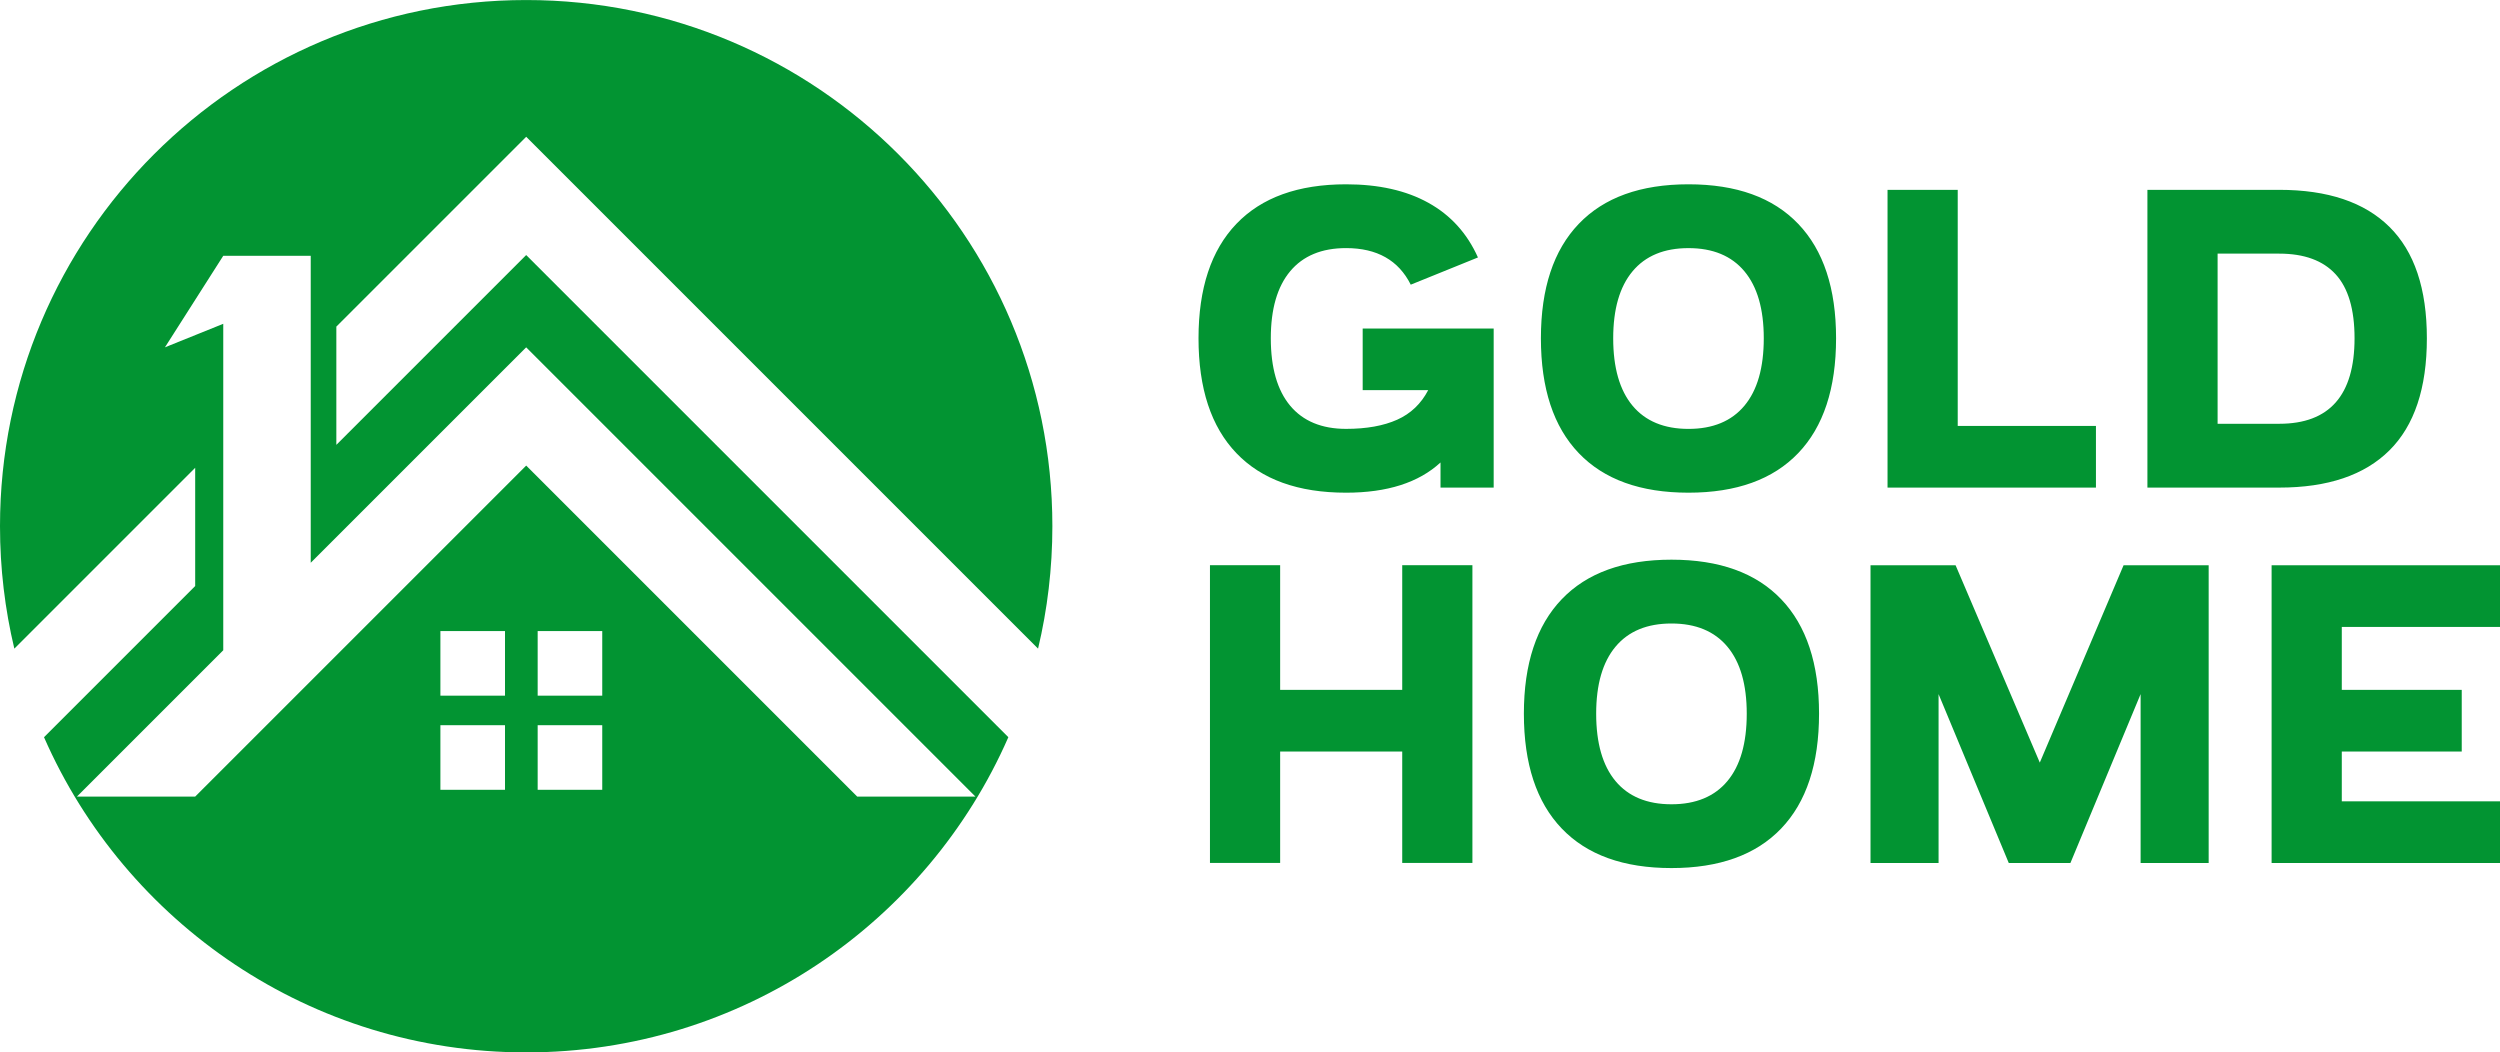 <?xml version="1.0" encoding="UTF-8"?>
<!-- Creator: CorelDRAW -->
<svg xmlns="http://www.w3.org/2000/svg" xmlns:xlink="http://www.w3.org/1999/xlink" xmlns:xodm="http://www.corel.com/coreldraw/odm/2003" xml:space="preserve" width="50.486mm" height="21.252mm" version="1.1" style="shape-rendering:geometricPrecision; text-rendering:geometricPrecision; image-rendering:optimizeQuality; fill-rule:evenodd; clip-rule:evenodd" viewBox="0 0 1079.25 454.3">
 <defs>
  <style type="text/css">
   <![CDATA[
    .fil0 {fill:#029432}
    .fil1 {fill:#029432;fill-rule:nonzero}
   ]]>
  </style>
 </defs>
 <g id="Слой_x0020_1">
  <g id="_2255838048112">
   <path class="fil0" d="M370.05 343.88l-142.89 -142.89 -142.9 142.89 -51.05 0 63.17 -63.17 0 -140.93 -25.18 10.16 25.18 -39.52 37.76 0 0 132.52 93.01 -93 193.94 193.94 -51.05 0zm-110.06 -43.56l-27.88 0 0 -27.89 27.88 0 0 27.89zm0 40.64l-27.88 0 0 -27.89 27.88 0 0 27.89zm-41.98 -40.64l-27.89 0 0 -27.89 27.89 0 0 27.89zm0 40.64l-27.89 0 0 -27.89 27.89 0 0 27.89zm9.15 -230.87l-81.96 81.95 0 -51.05 81.96 -81.95 113.94 113.94 107.03 107.03c4.04,-16.96 6.18,-34.65 6.18,-52.85 0,-125.46 -101.7,-227.15 -227.15,-227.15 -125.45,0 -227.16,101.7 -227.16,227.15 0,18.2 2.14,35.89 6.19,52.85l78.07 -78.07 0 51.05 -65.26 65.26c35.1,80.1 115.09,136.07 208.15,136.07 93.06,0 173.05,-55.96 208.15,-136.07l-208.15 -208.15z"></path>
   <path class="fil1" d="M644.82 141.81l0 68.67 -22.95 0 0 -10.83c-9.43,8.69 -23.01,13.04 -40.76,13.04 -20.69,0 -36.48,-5.69 -47.37,-17.08 -10.9,-11.39 -16.34,-27.91 -16.34,-49.58 0,-21.54 5.45,-38.01 16.34,-49.39 10.89,-11.39 26.69,-17.08 47.37,-17.08 14.08,0 25.92,2.66 35.53,7.99 9.61,5.33 16.74,13.19 21.39,23.59l-29.01 11.75c-5.26,-10.53 -14.57,-15.79 -27.91,-15.79 -10.53,0 -18.57,3.33 -24.15,10.01 -5.57,6.67 -8.35,16.31 -8.35,28.92 0,12.73 2.79,22.43 8.35,29.1 5.57,6.67 13.62,10.01 24.15,10.01 8.81,0 16.16,-1.32 22.04,-3.95 5.87,-2.63 10.34,-6.89 13.4,-12.76l-28.28 0 0 -26.62 56.55 0zm84.1 70.88c-20.69,0 -36.48,-5.69 -47.37,-17.08 -10.9,-11.39 -16.34,-27.91 -16.34,-49.58 0,-21.54 5.45,-38.01 16.34,-49.39 10.89,-11.39 26.69,-17.08 47.37,-17.08 20.69,0 36.48,5.69 47.37,17.08 10.89,11.38 16.34,27.85 16.34,49.39 0,21.67 -5.45,38.19 -16.34,49.58 -10.89,11.38 -26.69,17.08 -47.37,17.08zm0 -27.54c10.53,0 18.58,-3.34 24.15,-10.01 5.57,-6.67 8.35,-16.37 8.35,-29.1 0,-12.61 -2.78,-22.25 -8.35,-28.92 -5.57,-6.67 -13.62,-10.01 -24.15,-10.01 -10.53,0 -18.57,3.33 -24.15,10.01 -5.57,6.67 -8.35,16.31 -8.35,28.92 0,12.73 2.79,22.43 8.35,29.1 5.57,6.67 13.62,10.01 24.15,10.01zm175.9 -1.29l0 26.63 -89.97 0 0 -128.53 30.3 0 0 101.91 59.67 0zm79.14 -101.91c20.93,0 36.79,5.33 47.56,15.98 10.77,10.65 16.16,26.69 16.16,48.11 0,21.54 -5.39,37.67 -16.16,48.38 -10.77,10.71 -26.63,16.07 -47.56,16.07l-56.92 0 0 -128.53 56.92 0zm0 100.99c21.67,0 32.5,-12.3 32.5,-36.91 0,-12.49 -2.73,-21.7 -8.17,-27.63 -5.45,-5.94 -13.56,-8.91 -24.33,-8.91l-26.62 0 0 73.45 26.62 0z"></path>
   <path class="fil1" d="M635.64 244l0 128.53 -30.3 0 0 -48.11 -52.7 0 0 48.11 -30.3 0 0 -128.53 30.3 0 0 53.8 52.7 0 0 -53.8 30.3 0zm85.93 130.74c-20.69,0 -36.48,-5.69 -47.37,-17.08 -10.9,-11.39 -16.34,-27.91 -16.34,-49.58 0,-21.54 5.45,-38.01 16.34,-49.39 10.89,-11.39 26.69,-17.08 47.37,-17.08 20.69,0 36.48,5.69 47.37,17.08 10.89,11.38 16.34,27.85 16.34,49.39 0,21.67 -5.45,38.19 -16.34,49.58 -10.89,11.38 -26.69,17.08 -47.37,17.08zm0 -27.54c10.53,0 18.58,-3.34 24.15,-10.01 5.57,-6.67 8.35,-16.37 8.35,-29.1 0,-12.61 -2.78,-22.25 -8.35,-28.92 -5.57,-6.67 -13.62,-10.01 -24.15,-10.01 -10.53,0 -18.57,3.33 -24.15,10.01 -5.57,6.67 -8.35,16.31 -8.35,28.92 0,12.73 2.79,22.43 8.35,29.1 5.57,6.67 13.62,10.01 24.15,10.01zm231.91 -103.19l0 128.53 -29.38 0 0 -72.9 -30.3 72.9 -26.62 0 -30.3 -72.9 0 72.9 -29.38 0 0 -128.53 36.72 0 36.36 85.2 36.17 -85.2 36.72 0zm57.47 26.63l0 27.17 51.78 0 0 26.63 -51.78 0 0 21.48 68.3 0 0 26.63 -98.6 0 0 -128.53 98.6 0 0 26.63 -68.3 0z"></path>
  </g>
 </g>
</svg>
